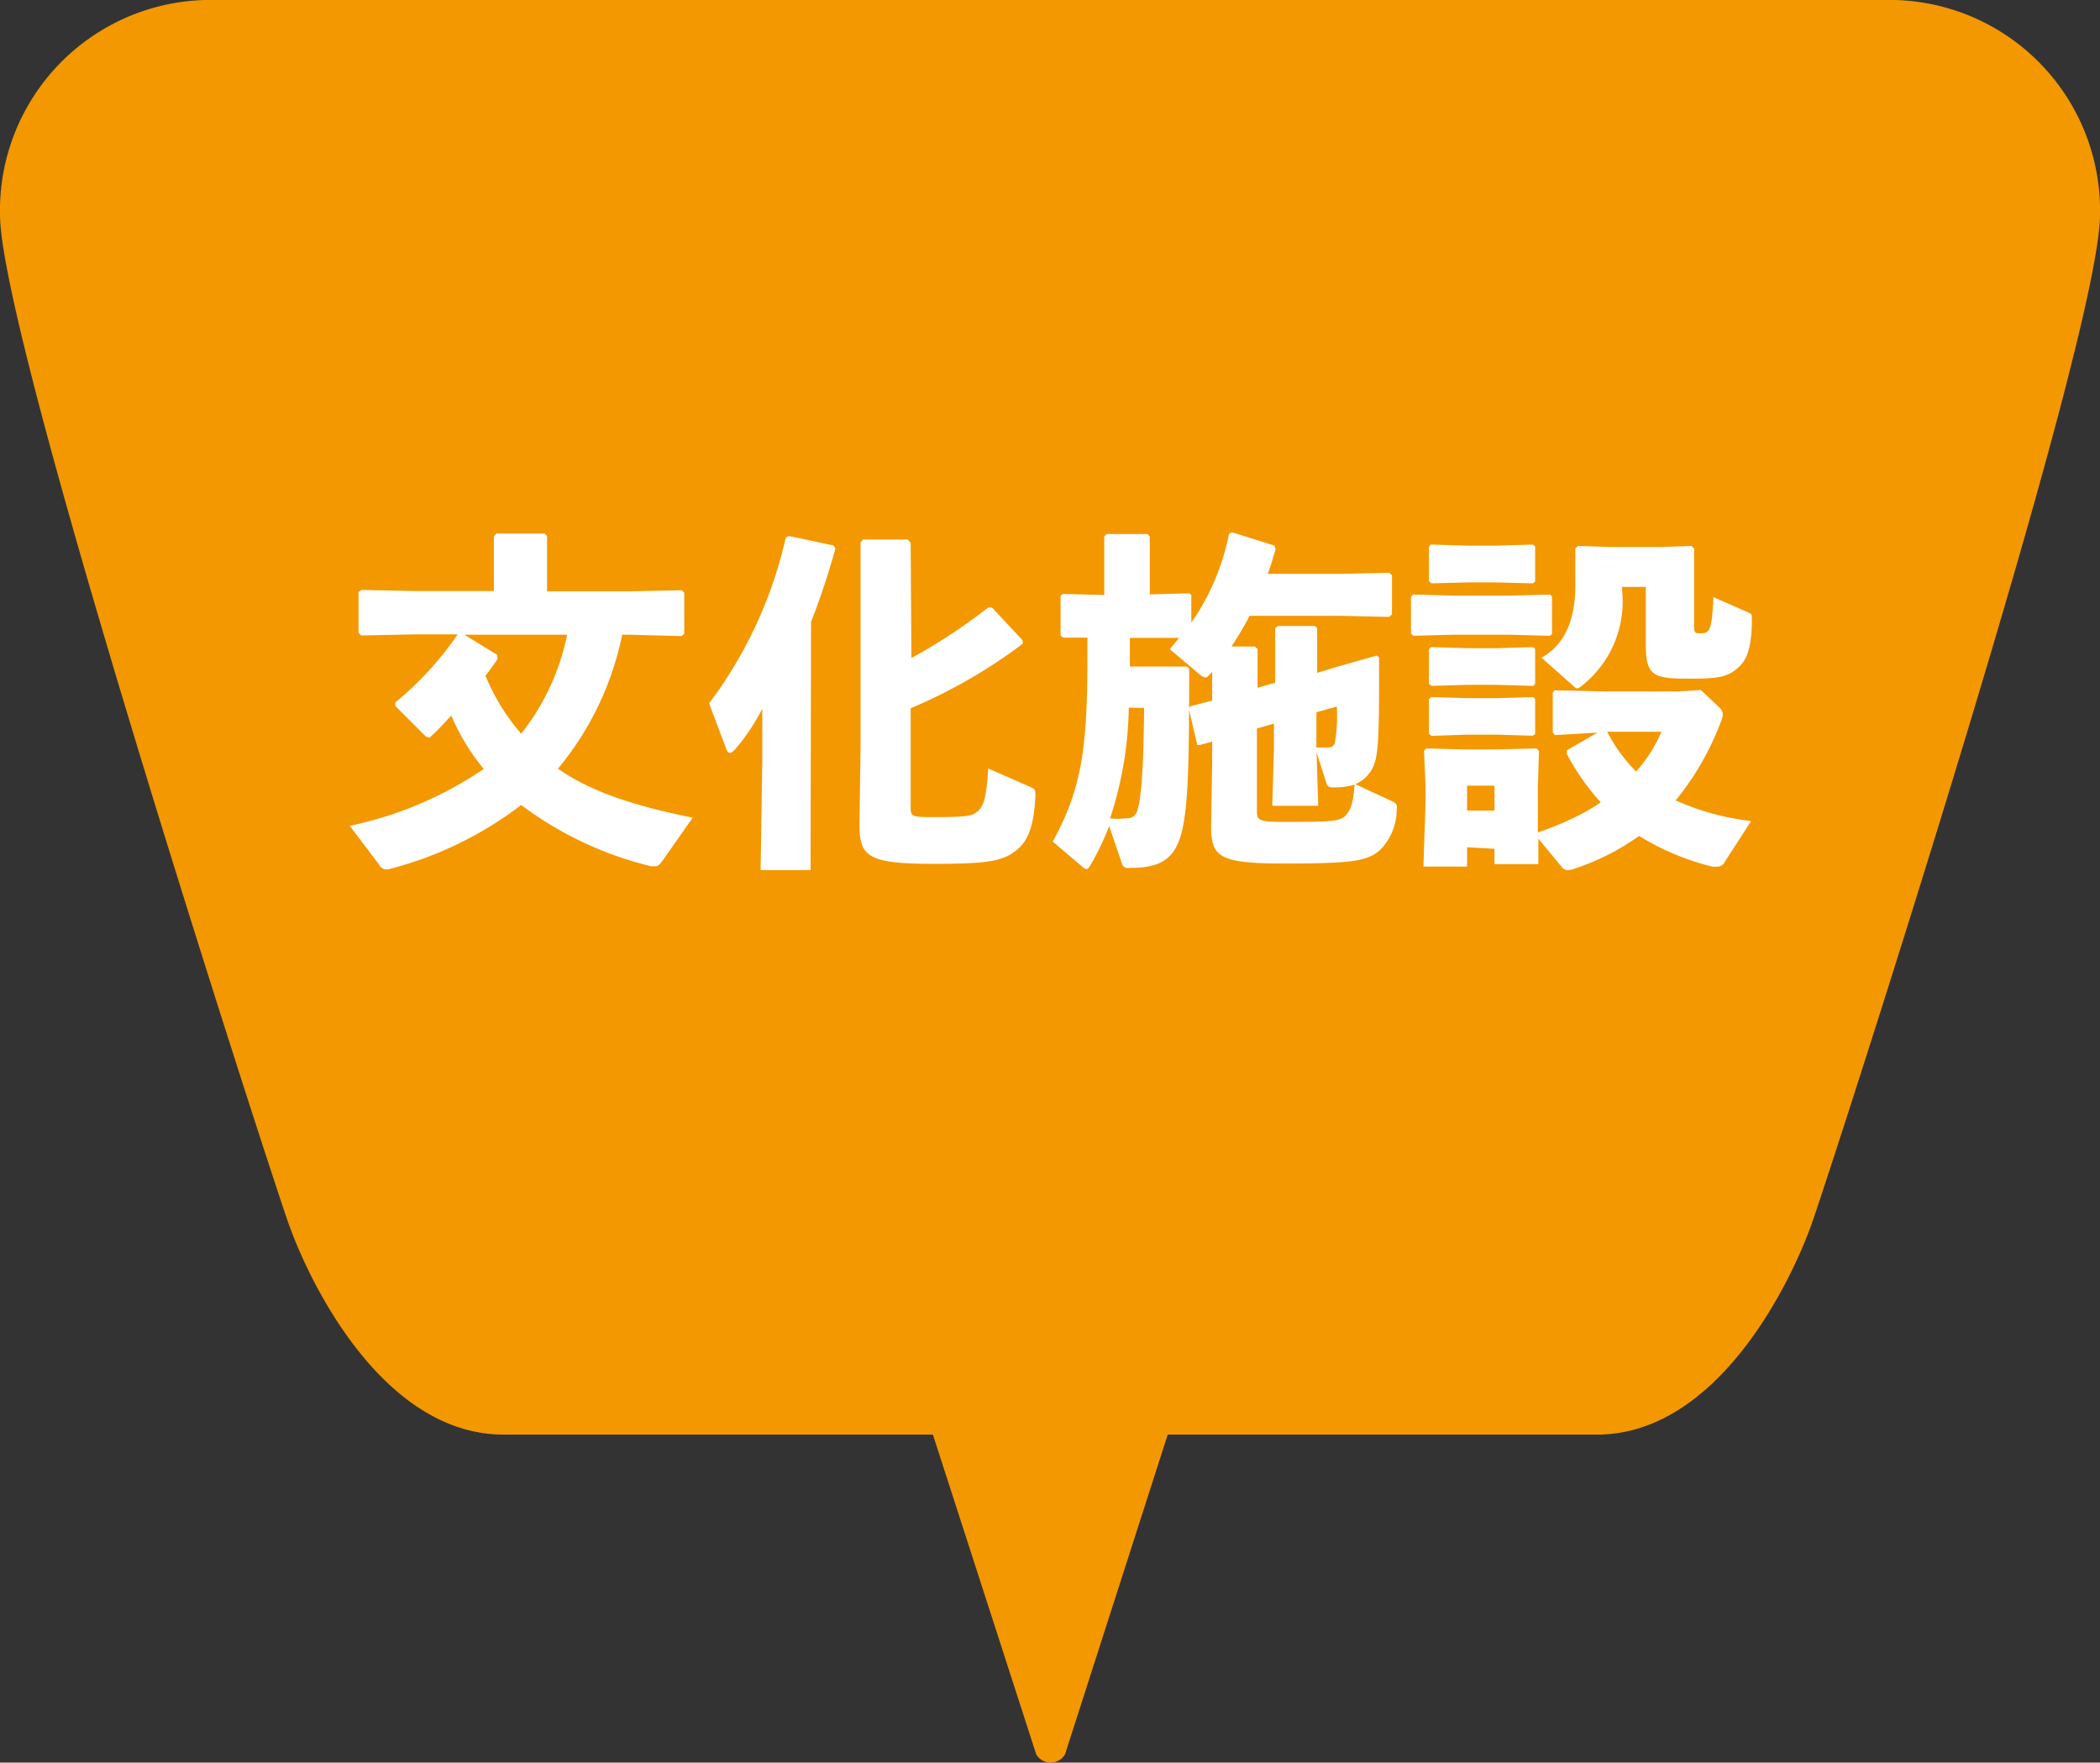 <svg xmlns="http://www.w3.org/2000/svg" viewBox="0 0 137 115"><rect x="0" y="0" width="137" height="115" fill="#333333" stroke="none"/><defs><style>.cls-1{fill:#f39800;}.cls-2{fill:#fff;}</style></defs><g id="レイヤー_2" data-name="レイヤー 2"><g id="吹き出し"><path class="cls-1" d="M122.92,0H14.08A13.74,13.74,0,0,0,0,14c0,8.14,17.31,61.48,18.78,65.7S25.08,93.6,32.86,93.6h28l6.74,20.86a1.09,1.09,0,0,0,1.88,0L76.18,93.6h28c7.78,0,12.62-9.74,14.08-13.95S137,22.09,137,14A13.74,13.74,0,0,0,122.92,0Z"/><path class="cls-2" d="M22.82,53.88a24.46,24.46,0,0,0,8.74-3.71,14,14,0,0,1-2.12-3.49c-.43.48-.92,1-1.42,1.45l-.23-.07-2-2,0-.23a21.53,21.53,0,0,0,4.07-4.44H27l-3.45.07-.16-.18V38.63l.18-.14,3.43.07h5.22V35l.16-.19h3.15l.16.16v3.61H41l3.48-.07.16.16v2.67l-.16.16L41,41.41h-.41a19.86,19.86,0,0,1-4.19,8.74c2.23,1.57,5.16,2.46,8.79,3.2l-2,2.85c-.16.21-.25.32-.46.32l-.25,0a23.21,23.21,0,0,1-8.48-4,23.84,23.84,0,0,1-8.53,4.16.58.58,0,0,1-.76-.3ZM32.46,43c-.26.37-.51.74-.79,1.08A13.65,13.65,0,0,0,34,47.87a15.34,15.34,0,0,0,3-6.46H30.29l2.14,1.31Z"/><path class="cls-2" d="M52.88,56.77H49.62l.11-7.1V46.24a13.43,13.43,0,0,1-1.79,2.67c-.14.14-.23.21-.33.21s-.16-.07-.22-.23l-1.13-3a28.33,28.33,0,0,0,5-10.81l.2-.11,2.92.62.12.2a47.94,47.94,0,0,1-1.59,4.79Zm6.58-13.84a35.73,35.73,0,0,0,5-3.29l.26,0,2,2.14V42a34.2,34.2,0,0,1-7.31,4.21v6.39c0,.67,0,.71,1.52.71,2.2,0,2.52-.07,2.89-.41s.55-1,.65-2.76l2.83,1.24c.18.07.25.18.25.46-.07,1.68-.35,2.85-1.11,3.52-.92.8-1.77,1-5.54,1-4.34,0-4.83-.5-4.83-2.59l.07-5V35.39l.16-.19h2.92l.19.21Z"/><path class="cls-2" d="M87,43.57l2.81-.8.16.12c0,5.86,0,6.85-.74,7.68a2,2,0,0,1-.82.59l2.39,1.11c.25.11.37.23.32.5A3.78,3.78,0,0,1,90,55.49c-.85.71-1.86.85-6.3.85-4.28,0-4.69-.49-4.69-2.49l.07-4.07v-1.4l-.81.23-.16,0-.55-2.35.09-.18,1.43-.37V43.83l-.14.16c-.12.14-.21.21-.3.21a.78.78,0,0,1-.39-.21l-1.93-1.63c.2-.26.41-.49.6-.74l-2.21,0h-1v1.87h1.73l2,0,.14.14c0,7.86-.09,10.71-1.08,12-.51.64-1.22,1-2.88,1a.38.38,0,0,1-.43-.3l-.83-2.43a17.6,17.6,0,0,1-1.29,2.66c-.07.1-.11.14-.18.14a.39.39,0,0,1-.21-.09l-2-1.7c1.84-3.36,2.26-6,2.26-11.84V41.6l-1.59,0-.16-.13V38.88l.14-.13,2.71.07V35l.16-.16h2.65l.16.16v3.78l2.57-.07.14.11v1.8a15.23,15.23,0,0,0,2.46-5.8l.21-.09,2.76.87.07.23c-.16.55-.32,1.08-.51,1.61h4.81l3.1-.07.19.16v2.56l-.19.16-3.1-.07h-6c-.35.69-.76,1.35-1.18,2h1.52l.18.16v2.53l1.15-.32V41l.17-.16h2.43l.14.16V43.9Zm-13.36,2.6a24.19,24.19,0,0,1-1.22,7.22,4,4,0,0,0,1,0c.39,0,.56-.07.72-.37.3-.64.46-2.71.5-6.83ZM86,52.57H83l.11-3.73V47.21L82,47.53v5.38c0,.6.12.71,1.66.71,2.85,0,3.7,0,4.07-.36s.55-.79.64-2.07a4.26,4.26,0,0,1-1.42.18c-.25,0-.35-.07-.42-.28l-.64-2Zm-.12-3.8c.25,0,.58,0,.78,0s.35-.1.42-.28a10.32,10.32,0,0,0,.13-2.39l-1.33.37Z"/><path class="cls-2" d="M92.21,41.48l-.16-.14V38.93l.14-.14,2.67.07h3.52l2.73-.07.14.12v2.46l-.14.11-2.73-.07H94.86Zm3.5,13.8v1.26H92.86L93,52.41V51.26L92.9,49l.14-.17,2.64.07h1.71l2.85-.07.16.17-.07,2.3v1.21l0,1.8a20.59,20.59,0,0,0,2.6-1.08,12.52,12.52,0,0,0,1.5-.88,15.6,15.6,0,0,1-2.21-3.15v-.25l2-1.15-2.78.16-.14-.18v-2.6l.14-.14,3.17.07h4.88l1.47-.09,1.26,1.19a.59.59,0,0,1,.17.42,1.09,1.09,0,0,1-.07.32,18.39,18.39,0,0,1-3,5.27,16.66,16.66,0,0,0,4.92,1.35l-1.77,2.74a.5.5,0,0,1-.46.23,1.39,1.39,0,0,1-.32,0,16.88,16.88,0,0,1-4.76-2,15.61,15.61,0,0,1-4.23,2.14,1.17,1.17,0,0,1-.41.09.53.53,0,0,1-.44-.25l-1.49-1.8,0,1.66H97.5v-1ZM93.39,38.06l-.17-.14V35.66l.14-.13,2.39.07h1.87l2.39-.07.14.11v2.3l-.14.12L97.62,38H95.75Zm0,6.69-.17-.14V42.36l.14-.14,2.39.07h1.87l2.39-.07.14.11v2.3l-.14.12-2.39-.07H95.75Zm0,3.26-.17-.14V45.62l.14-.14,2.39.07h1.87l2.39-.07.14.12v2.3L100,48l-2.39-.07H95.75Zm4.11,3.25H95.71v1.63H97.5Zm8.35-12.4a7,7,0,0,1-2.69,5.91c-.12.09-.19.14-.26.14a.24.24,0,0,1-.18-.09l-2.16-1.91c1.63-.9,2.21-2.65,2.21-4.69V35.78l.18-.16,2.19.07h3.28l1.93-.07.17.18v5c0,.48.07.52.36.52.67,0,.79-.11.9-2.36l2.28,1c.23.11.23.16.23.39,0,1.77-.28,2.62-.81,3.13-.71.66-1.22.8-3.26.8-2.39,0-2.85-.18-2.85-2.28l0-2.71v-1h-1.56Zm-1,8.88a10.43,10.43,0,0,0,1.89,2.6,9.66,9.66,0,0,0,1.65-2.6Z"/></g></g></svg>